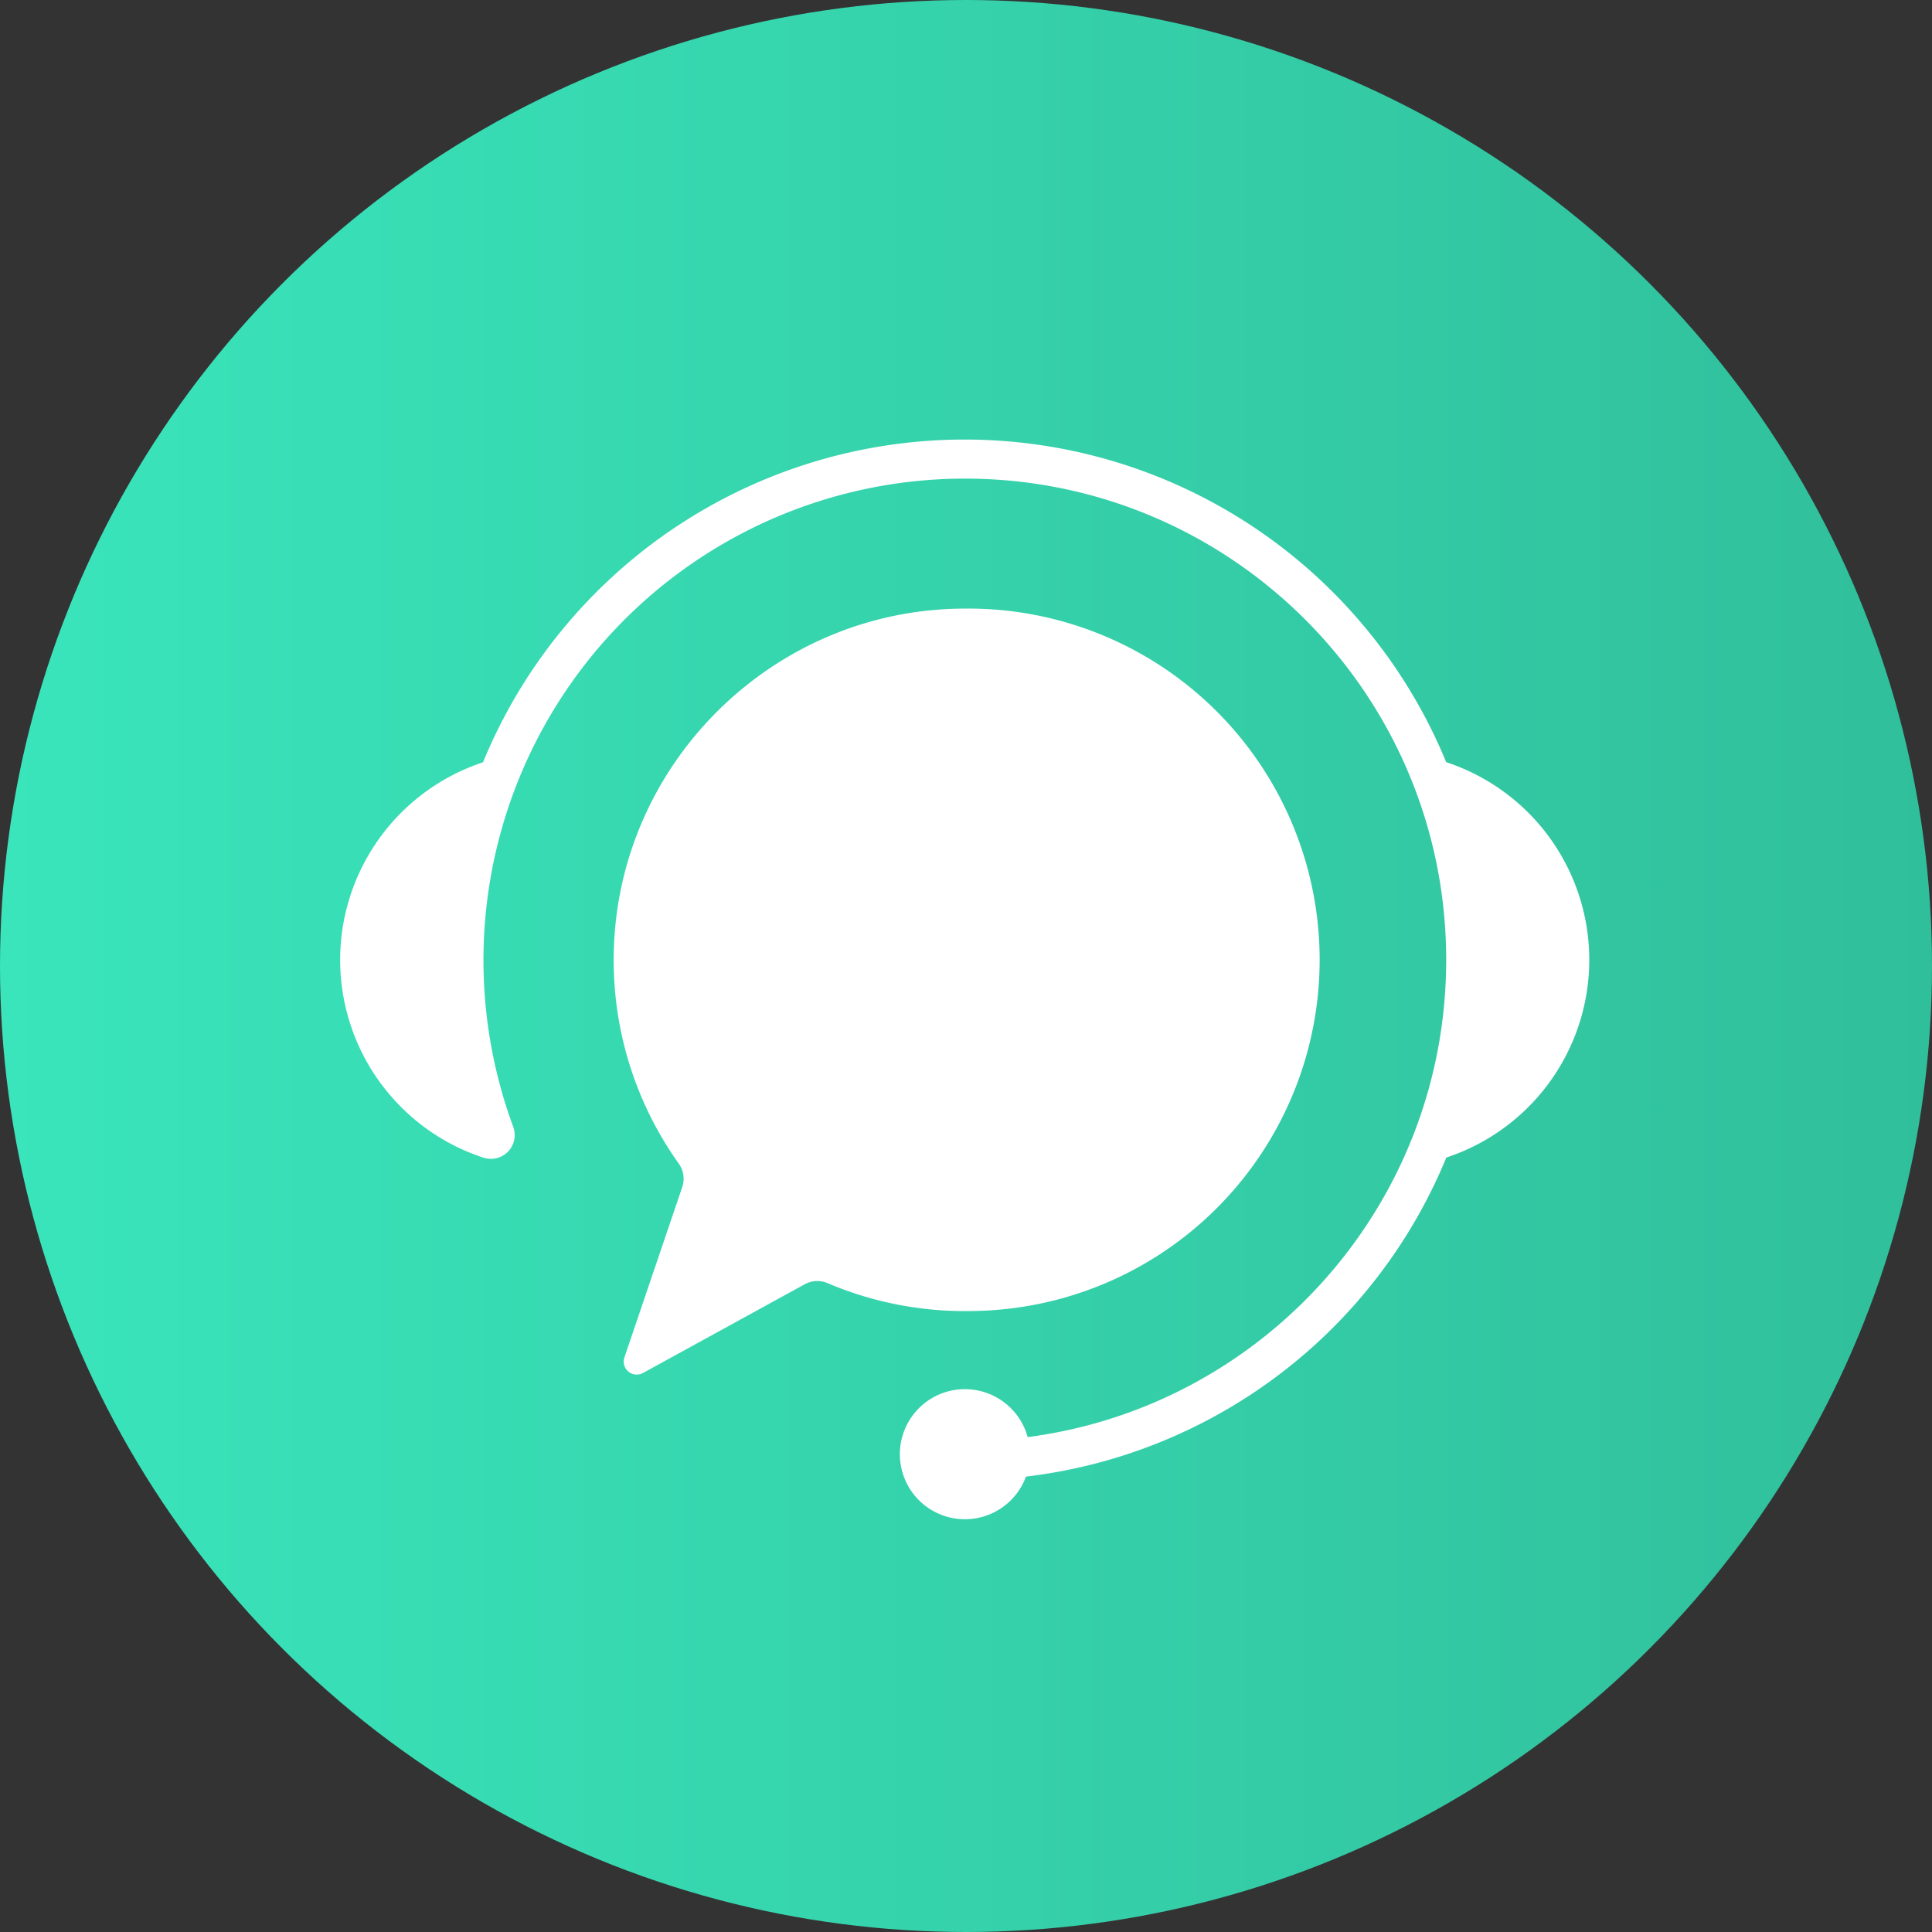 <svg id="ARTWORK" xmlns="http://www.w3.org/2000/svg" xmlns:xlink="http://www.w3.org/1999/xlink" viewBox="0 0 742.64 742.64"><rect x="0" y="0" width="742.64" height="742.64" fill="#333333" stroke="none"/><defs><style>.cls-1{fill:url(#linear-gradient);}.cls-2{fill:#fff;}</style><linearGradient id="linear-gradient" y1="371.32" x2="742.64" y2="371.32" gradientUnits="userSpaceOnUse"><stop offset="0" stop-color="#3ae5bb"/><stop offset="1" stop-color="#30bf9b"/></linearGradient></defs><circle class="cls-1" cx="371.32" cy="371.32" r="371.32"/><path class="cls-2" d="M640,392.5a80,80,0,0,0-55-76,200.16,200.16,0,0,0-370.24.05,80,80,0,0,0,.23,152,5.11,5.11,0,0,0,.75.18,9.12,9.12,0,0,0,10.63-12.08A185.11,185.11,0,0,1,400,207.5c102.17,0,185,82.83,185,185,0,94-70.1,171.61-160.88,183.44a25,25,0,1,0-.65,15.18A200.18,200.18,0,0,0,585.05,468.48,80,80,0,0,0,640,392.5Z" transform="translate(-29.1 -23.53)"/><path class="cls-2" d="M402.81,527.47a135,135,0,0,0-2.92-270C326,257.56,265.49,317.75,265,391.6a134.47,134.47,0,0,0,25,79.19,10,10,0,0,1,1.36,9l-22.24,65.5a5,5,0,0,0,7.14,6l62.2-34.12a10,10,0,0,1,8.73-.42A134.75,134.75,0,0,0,402.81,527.47Z" transform="translate(-29.1 -23.53)"/></svg>